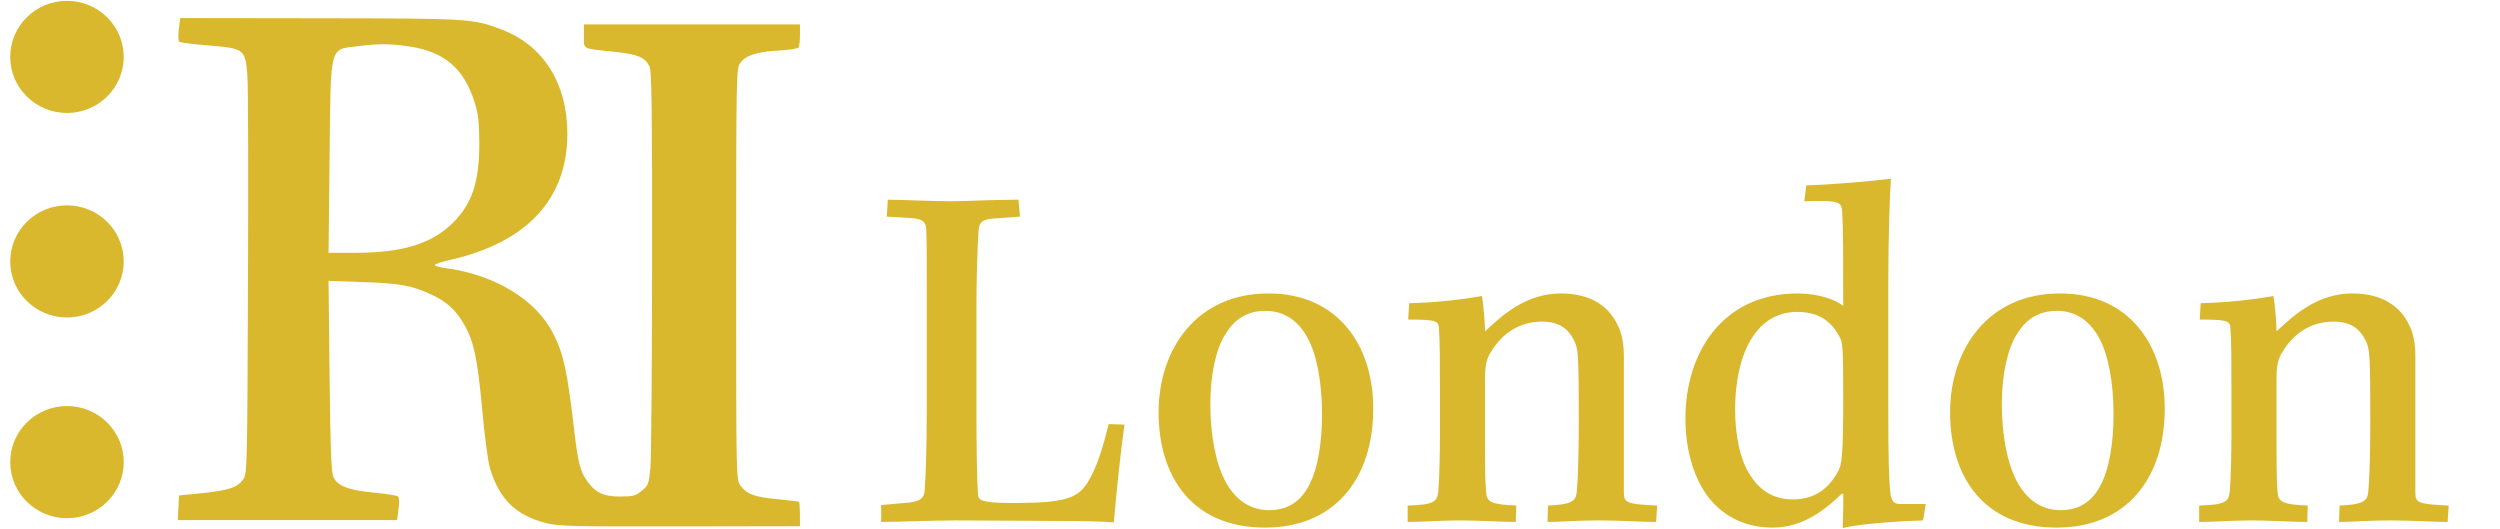 <svg xmlns="http://www.w3.org/2000/svg" width="227" height="48" viewBox="0 0 227 48" fill="none"><g clip-path="url(#clip0_1761_23362)"><ellipse cx="6.081" cy="5.167" rx="5.152" ry="5.091" fill="#DAB82D"></ellipse><path d="M16.235 2.644C16.178 3.183 16.178 3.704 16.272 3.778C16.366 3.871 17.589 4.02 18.98 4.132C22.159 4.392 22.272 4.466 22.46 6.81C22.535 7.665 22.554 16.146 22.516 25.649C22.46 41.792 22.441 43.001 22.121 43.465C21.613 44.247 20.842 44.507 18.473 44.767L16.253 44.99L16.197 46.106L16.141 47.222H26.108H36.057L36.189 46.218C36.264 45.679 36.245 45.158 36.151 45.084C36.076 44.99 35.079 44.842 33.951 44.73C31.619 44.507 30.678 44.135 30.283 43.335C30.076 42.908 30.001 40.992 29.926 34.148L29.832 25.5L32.822 25.612C36.132 25.705 37.336 25.909 39.01 26.672C40.514 27.341 41.417 28.141 42.188 29.536C43.053 31.079 43.354 32.586 43.805 37.384C44.012 39.653 44.313 41.941 44.483 42.498C45.329 45.325 46.833 46.794 49.598 47.501C50.745 47.78 51.986 47.817 61.766 47.799L72.636 47.78V46.702C72.618 46.106 72.599 45.604 72.561 45.567C72.523 45.53 71.639 45.437 70.605 45.325C68.518 45.139 67.822 44.879 67.239 44.098C66.844 43.577 66.844 43.54 66.844 24.924C66.844 7.182 66.863 6.27 67.182 5.768C67.671 5.043 68.63 4.708 70.643 4.597C71.621 4.541 72.448 4.411 72.523 4.299C72.58 4.206 72.636 3.704 72.636 3.165V2.216H62.819H53.021V3.276C53.021 4.522 52.795 4.392 55.842 4.708C57.929 4.931 58.55 5.192 58.983 6.047C59.171 6.401 59.227 10.399 59.208 23.696C59.208 33.163 59.133 41.606 59.058 42.48C58.907 43.949 58.87 44.079 58.268 44.563C57.704 45.028 57.497 45.084 56.293 45.084C54.77 45.084 54.017 44.712 53.265 43.614C52.682 42.759 52.494 42.033 52.156 39.225C51.516 33.702 51.178 32.14 50.237 30.298C48.695 27.23 44.934 24.942 40.477 24.347C39.931 24.273 39.48 24.143 39.48 24.068C39.48 23.975 40.1 23.771 40.853 23.603C47.811 22.041 51.516 18.08 51.516 12.166C51.516 7.554 49.335 4.095 45.498 2.663C42.922 1.695 42.733 1.677 29.099 1.658L16.366 1.64L16.235 2.644ZM36.96 4.188C40.289 4.634 42.113 6.159 43.091 9.283C43.429 10.325 43.505 11.05 43.523 13.003C43.523 16.518 42.865 18.508 41.116 20.237C39.198 22.134 36.546 22.952 32.315 22.952H29.832L29.926 14.342C30.039 3.853 29.87 4.522 32.559 4.188C34.289 3.964 35.324 3.964 36.96 4.188Z" fill="#DAB82D"></path><ellipse cx="6.081" cy="23.737" rx="5.152" ry="5.091" fill="#DAB82D"></ellipse><ellipse cx="6.081" cy="41.96" rx="5.152" ry="5.091" fill="#DAB82D"></ellipse></g><path d="M100.664 38.508L102.106 38.555C101.78 40.741 101.408 44.37 101.129 47.44C100.338 47.347 98.291 47.3 95.733 47.3C93.128 47.3 89.872 47.254 86.755 47.254C84.847 47.254 81.172 47.394 80.01 47.394V45.858L82.615 45.626C83.545 45.486 83.917 45.254 83.964 44.509C84.057 43.114 84.15 40.555 84.15 37.299V26.506C84.15 23.204 84.15 21.808 84.103 20.831C84.057 20.133 83.778 19.901 82.847 19.808L80.521 19.668L80.614 18.133C81.824 18.133 84.615 18.273 86.336 18.273C87.871 18.273 89.872 18.133 92.477 18.133L92.616 19.668L90.058 19.854C89.127 19.947 88.895 20.226 88.848 21.017C88.755 22.645 88.662 24.878 88.662 27.995V37.438C88.662 40.602 88.709 43.672 88.802 44.881C88.802 45.393 89.081 45.672 91.825 45.672C96.477 45.672 97.78 45.347 98.757 43.812C99.594 42.462 100.152 40.602 100.664 38.508ZM115.155 26.646H115.202C121.389 26.646 124.691 31.251 124.691 37.113C124.691 43.439 121.202 47.905 114.876 47.905C108.177 47.905 105.2 43.207 105.2 37.438C105.2 31.717 108.642 26.646 115.155 26.646ZM114.922 28.228H114.876C113.155 28.228 112.038 29.065 111.247 30.367C110.41 31.717 109.898 33.996 109.898 36.694C109.898 39.578 110.41 42.09 111.247 43.672C112.178 45.44 113.573 46.324 115.248 46.324C116.923 46.324 118.132 45.533 118.923 43.951C119.621 42.556 120.039 40.369 120.039 37.624C120.039 34.601 119.528 32.135 118.737 30.693C117.946 29.251 116.737 28.228 114.922 28.228ZM127.816 47.394V45.905C130.188 45.812 130.514 45.626 130.607 44.509C130.7 43.067 130.746 41.3 130.746 39.485V35.392C130.746 32.973 130.746 31.019 130.653 29.763C130.607 29.111 130.281 29.018 127.862 29.018L127.955 27.53C130.095 27.483 132.468 27.251 134.561 26.879C134.701 27.669 134.84 29.437 134.84 30.088C136.468 28.553 138.608 26.646 141.725 26.646C144.656 26.646 146.144 27.995 146.842 29.437C147.261 30.181 147.447 31.205 147.447 32.368V44.695C147.447 45.672 147.679 45.765 150.47 45.905L150.377 47.394C148.889 47.394 147.214 47.254 145.167 47.254C143.167 47.254 141.678 47.394 140.515 47.394L140.562 45.905C142.655 45.812 143.074 45.533 143.167 44.695C143.26 43.765 143.353 41.625 143.353 38.276C143.353 32.228 143.307 31.67 142.934 30.926C142.376 29.809 141.539 29.205 140.004 29.205C137.957 29.205 136.375 30.274 135.352 31.996C134.933 32.647 134.84 33.391 134.84 34.322V39.904C134.84 41.718 134.84 43.579 134.933 44.649C134.98 45.579 135.398 45.812 137.678 45.905L137.631 47.394C136.422 47.394 134.142 47.254 132.514 47.254C130.793 47.254 129.165 47.394 127.816 47.394ZM163.829 18.273L164.015 16.831C166.015 16.784 169.923 16.458 171.69 16.226C171.597 17.854 171.458 21.25 171.458 25.669V37.299C171.458 41.486 171.504 43.393 171.644 44.742C171.737 45.579 172.016 45.812 172.714 45.765H174.854L174.621 47.254C172.9 47.3 168.899 47.533 167.318 47.952C167.318 47.068 167.411 45.672 167.364 44.835H167.225C165.178 46.835 163.224 47.905 160.945 47.905C158.293 47.905 156.293 46.742 154.99 44.974C153.734 43.207 153.036 40.741 153.036 37.997C153.036 31.996 156.432 26.646 163.224 26.646C165.131 26.646 166.62 27.204 167.364 27.762C167.364 22.971 167.364 20.831 167.271 19.25C167.225 18.273 166.899 18.18 163.829 18.273ZM157.549 37.159V37.206C157.549 39.392 157.967 41.811 158.991 43.253C159.921 44.695 161.27 45.347 162.759 45.347C164.433 45.347 165.829 44.695 166.852 42.881C167.225 42.276 167.364 41.672 167.364 35.95C167.364 31.623 167.318 31.065 167.038 30.6C166.434 29.437 165.41 28.321 163.177 28.321C159.409 28.321 157.549 32.228 157.549 37.159ZM187.023 26.646H187.07C193.257 26.646 196.559 31.251 196.559 37.113C196.559 43.439 193.071 47.905 186.744 47.905C180.045 47.905 177.068 43.207 177.068 37.438C177.068 31.717 180.51 26.646 187.023 26.646ZM186.791 28.228H186.744C185.023 28.228 183.906 29.065 183.116 30.367C182.278 31.717 181.766 33.996 181.766 36.694C181.766 39.578 182.278 42.09 183.116 43.672C184.046 45.44 185.441 46.324 187.116 46.324C188.791 46.324 190 45.533 190.791 43.951C191.489 42.556 191.908 40.369 191.908 37.624C191.908 34.601 191.396 32.135 190.605 30.693C189.814 29.251 188.605 28.228 186.791 28.228ZM199.684 47.394V45.905C202.056 45.812 202.382 45.626 202.475 44.509C202.568 43.067 202.615 41.3 202.615 39.485V35.392C202.615 32.973 202.615 31.019 202.522 29.763C202.475 29.111 202.149 29.018 199.73 29.018L199.823 27.53C201.963 27.483 204.336 27.251 206.429 26.879C206.569 27.669 206.708 29.437 206.708 30.088C208.336 28.553 210.476 26.646 213.593 26.646C216.524 26.646 218.012 27.995 218.71 29.437C219.129 30.181 219.315 31.205 219.315 32.368V44.695C219.315 45.672 219.547 45.765 222.339 45.905L222.246 47.394C220.757 47.394 219.082 47.254 217.035 47.254C215.035 47.254 213.547 47.394 212.384 47.394L212.43 45.905C214.523 45.812 214.942 45.533 215.035 44.695C215.128 43.765 215.221 41.625 215.221 38.276C215.221 32.228 215.175 31.67 214.803 30.926C214.244 29.809 213.407 29.205 211.872 29.205C209.825 29.205 208.243 30.274 207.22 31.996C206.801 32.647 206.708 33.391 206.708 34.322V39.904C206.708 41.718 206.708 43.579 206.801 44.649C206.848 45.579 207.266 45.812 209.546 45.905L209.499 47.394C208.29 47.394 206.01 47.254 204.382 47.254C202.661 47.254 201.033 47.394 199.684 47.394Z" fill="#DAB82D"></path><defs><clipPath id="clip0_1761_23362"><rect width="72.03" height="47.796" fill="white" transform="translate(0.93 0.078)"></rect></clipPath></defs></svg>